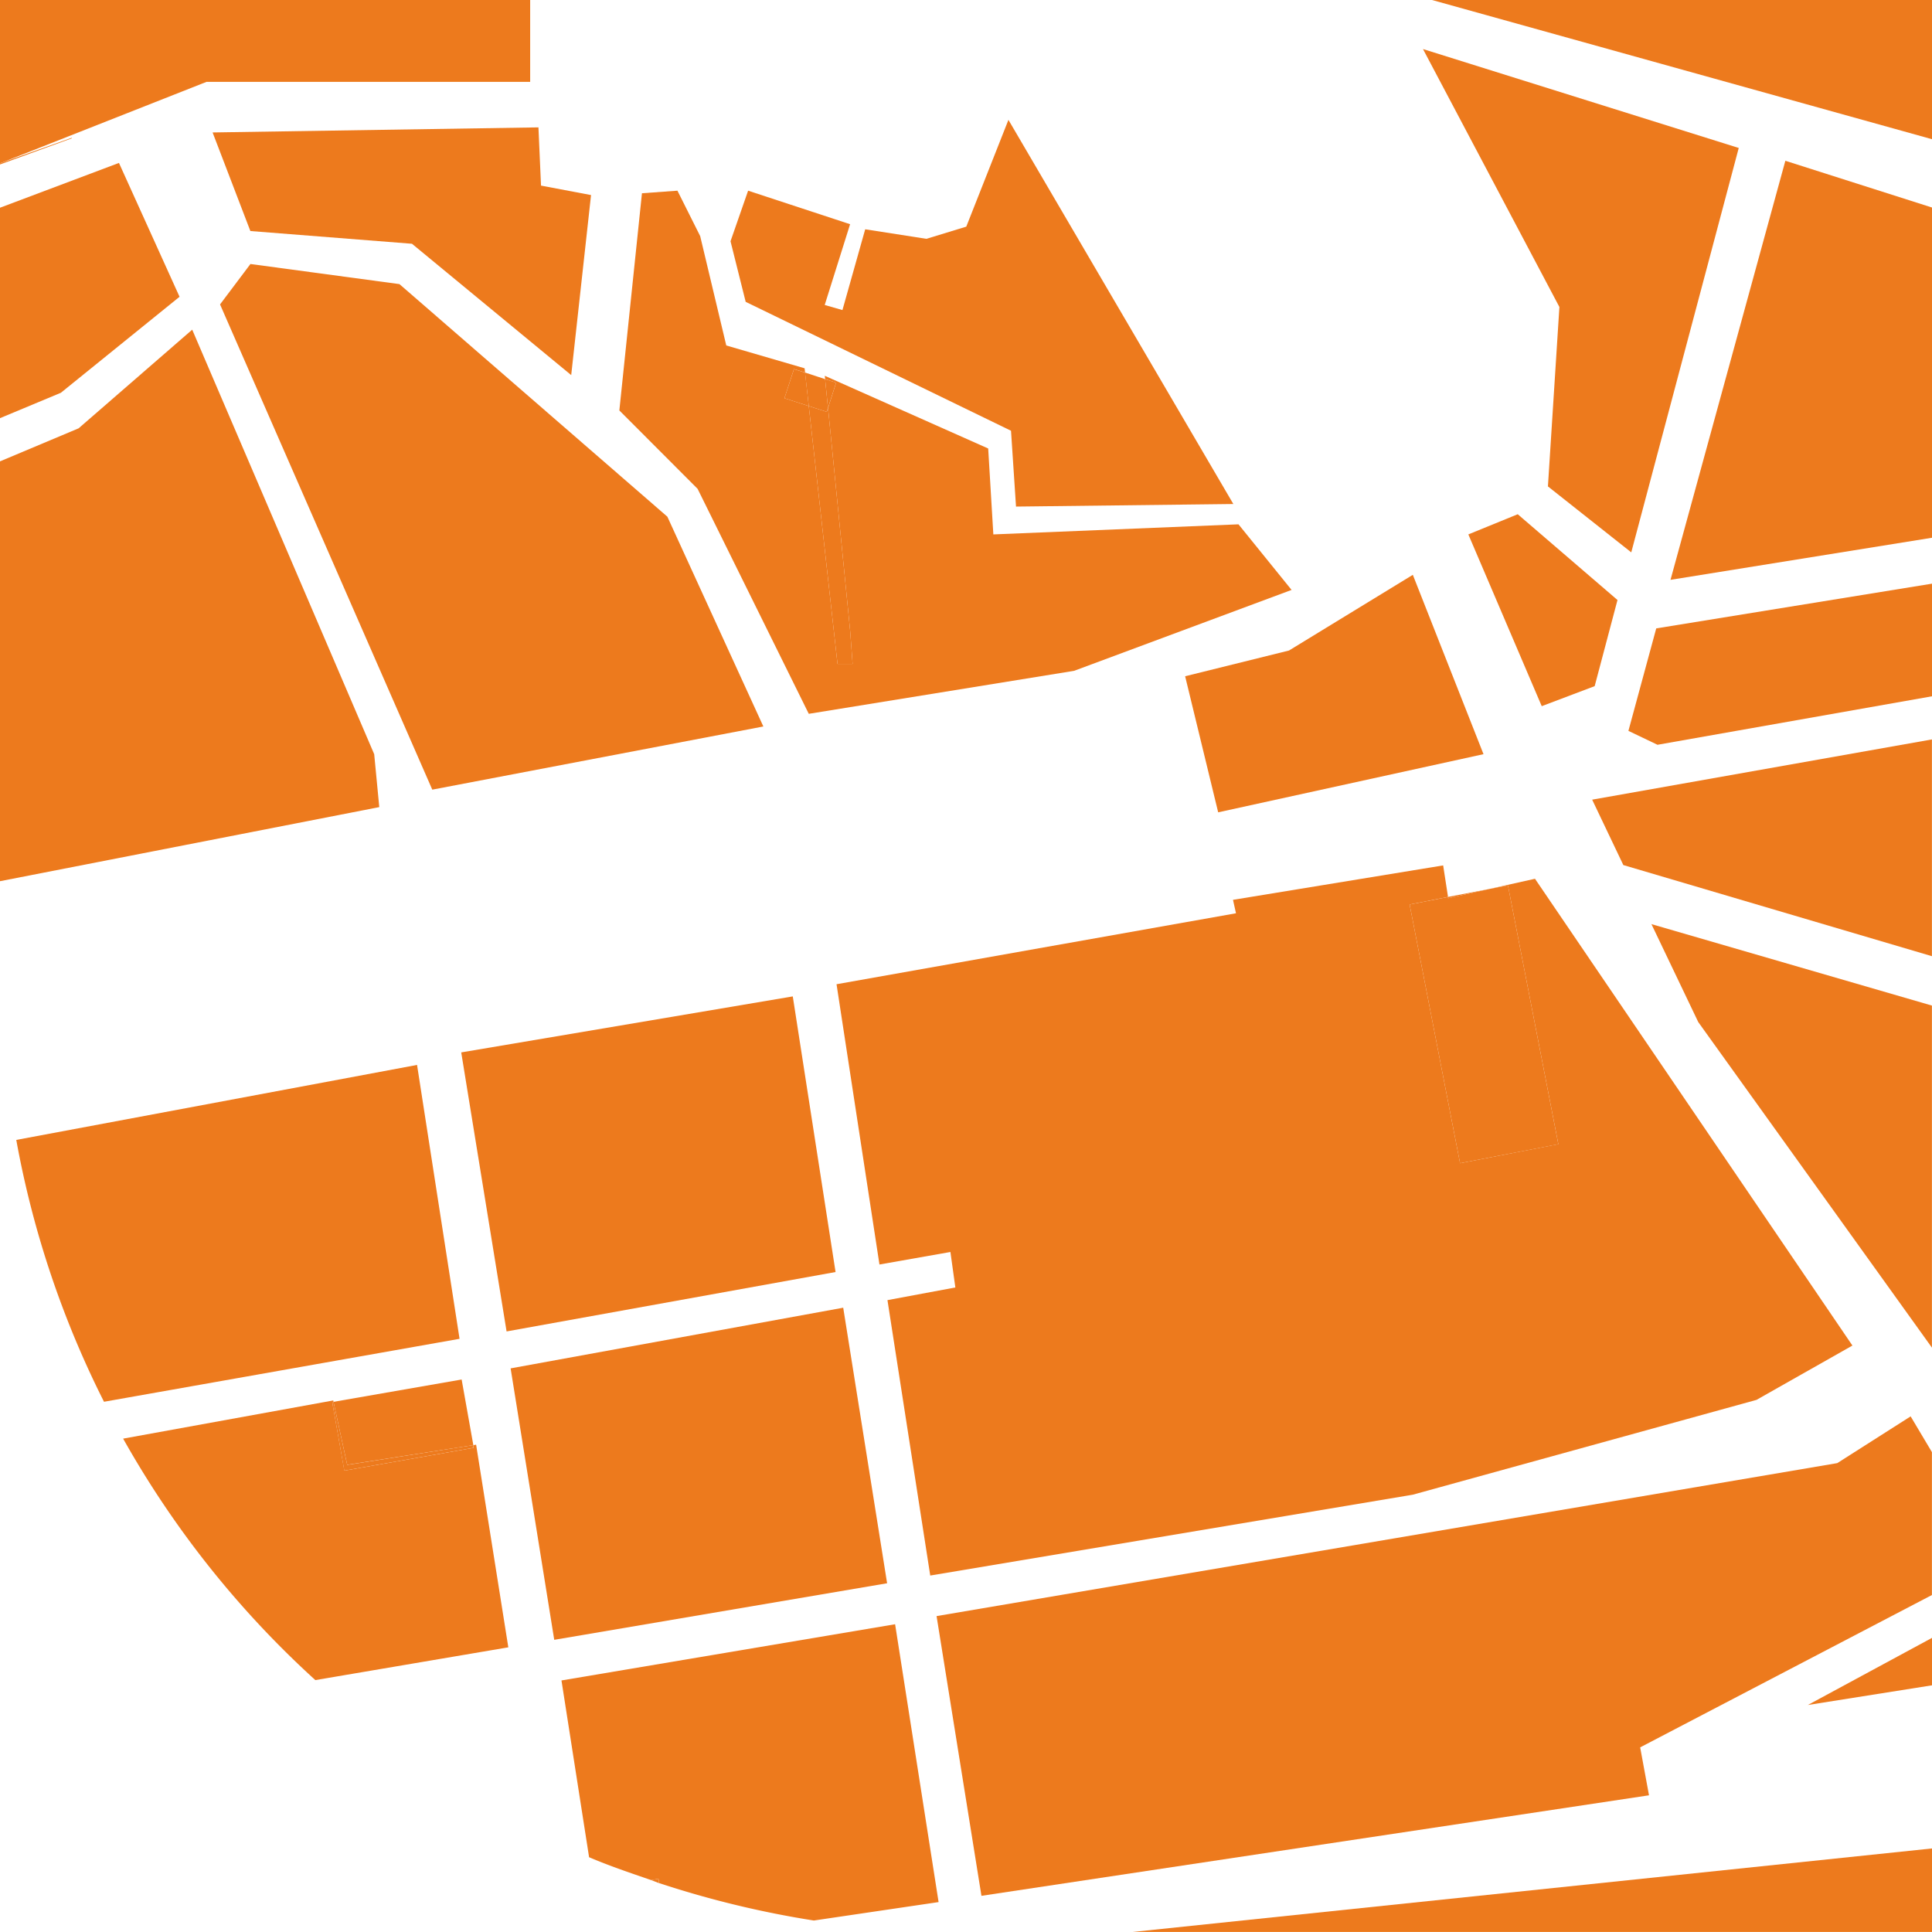 <svg xmlns="http://www.w3.org/2000/svg" viewBox="0 0 27.772 27.771"><defs><style>.cls-1{fill:#ed7a1d;}</style></defs><g id="Calque_2" data-name="Calque 2"><g id="Calque_1-2" data-name="Calque 1"><polygon class="cls-1" points="11.626 5.837 12.039 9.543 12.256 9.543 12.221 9.071 11.903 5.865 11.884 5.92 11.626 5.837"></polygon><path class="cls-1" d="M9.356,27.025c.04.013.078.03.118.045l-.008-.062Z"></path><polygon class="cls-1" points="27.772 24.226 27.772 23.544 25.987 24.509 27.772 24.226"></polygon><polygon class="cls-1" points="17.036 9.721 17.511 11.677 21.325 10.841 20.309 8.263 18.529 9.351 17.036 9.721"></polygon><polygon class="cls-1" points="22.923 9.863 23.251 8.625 21.817 7.392 21.107 7.682 22.162 10.151 22.923 9.863"></polygon><polygon class="cls-1" points="26.41 21.032 13.463 23.231 14.108 27.252 23.704 25.807 23.577 25.118 27.771 22.928 27.771 20.874 27.465 20.36 26.41 21.032"></polygon><polygon class="cls-1" points="21.403 12.78 21.676 12.727 22.401 16.447 20.988 16.721 20.263 13.002 20.815 12.893 20.745 12.44 17.724 12.935 17.767 13.128 12.025 14.148 12.642 18.177 13.662 17.997 13.733 18.507 12.757 18.689 13.372 22.648 20.308 21.486 25.249 20.123 26.628 19.342 22.065 12.632 21.403 12.78"></polygon><polygon class="cls-1" points="14.533 6.192 14.605 7.282 17.729 7.245 14.496 1.723 13.89 3.258 13.317 3.433 12.437 3.296 12.11 4.457 11.855 4.384 12.22 3.223 10.754 2.741 10.501 3.468 10.719 4.339 14.533 6.192"></polygon><polygon class="cls-1" points="23.335 12.435 27.771 13.745 27.771 10.629 22.887 11.495 23.335 12.435"></polygon><path class="cls-1" d="M6.844,20.767l-.04.007.007.038-1.861.328-.174-.984.019-.004-.004-.021-3.021.549a13.859,13.859,0,0,0,2.763,3.471l2.774-.471Z"></path><path class="cls-1" d="M5.995,15.308.234,16.386a13.83,13.83,0,0,0,1.261,3.764l5.111-.905Z"></path><polygon class="cls-1" points="2.581 4.266 1.71 2.342 0 2.986 0 6.011 0.875 5.646 2.581 4.266"></polygon><polygon class="cls-1" points="5.379 10.841 2.763 4.739 1.13 6.157 0 6.632 0 12.667 5.452 11.602 5.379 10.841"></polygon><polygon class="cls-1" points="5.922 3.504 8.211 5.392 8.496 2.804 7.777 2.668 7.74 1.831 3.056 1.904 3.599 3.321 5.922 3.504"></polygon><polygon class="cls-1" points="9.593 7.427 5.742 4.084 3.6 3.795 3.163 4.376 6.214 11.351 10.973 10.443 9.593 7.427"></polygon><polygon class="cls-1" points="23.739 13.284 24.412 14.692 27.771 19.372 27.771 14.455 23.739 13.284"></polygon><polygon class="cls-1" points="24.013 8.335 27.772 7.73 27.772 2.983 25.664 2.311 24.013 8.335"></polygon><polygon class="cls-1" points="22.251 6.992 23.449 7.94 24.994 2.127 20.455 0.705 22.416 4.413 22.251 6.992"></polygon><polygon class="cls-1" points="23.408 10.506 23.826 10.706 27.772 10.009 27.772 8.39 23.808 9.033 23.408 10.506"></polygon><polygon class="cls-1" points="11.396 14.323 6.63 15.128 7.282 19.139 12.011 18.285 11.396 14.323"></polygon><polygon class="cls-1" points="7.34 19.67 7.967 23.572 12.752 22.759 12.121 18.798 7.34 19.67"></polygon><path class="cls-1" d="M12.867,23.348l-4.796.808.397,2.541c.29.124.59.225.89.328l.108-.018.009.062a14.066,14.066,0,0,0,2.224.538l1.793-.265Z"></path><polygon class="cls-1" points="11.626 10.261 15.44 9.643 18.566 8.48 17.803 7.537 14.279 7.682 14.205 6.447 11.856 5.402 11.861 5.45 12.019 5.501 11.903 5.865 12.221 9.071 12.256 9.543 12.039 9.543 11.626 5.837 11.276 5.724 11.413 5.305 11.573 5.355 11.566 5.294 10.44 4.966 10.065 3.394 9.738 2.741 9.228 2.778 8.903 5.9 10.028 7.027 11.626 10.261"></polygon><polygon class="cls-1" points="11.884 5.92 11.902 5.865 11.861 5.45 11.572 5.355 11.626 5.837 11.884 5.92"></polygon><polygon class="cls-1" points="11.276 5.724 11.626 5.837 11.573 5.356 11.413 5.306 11.276 5.724"></polygon><polygon class="cls-1" points="12.019 5.5 11.861 5.451 11.902 5.866 12.019 5.5"></polygon><polygon class="cls-1" points="21.403 12.78 20.815 12.893 20.816 12.912 21.403 12.78"></polygon><polygon class="cls-1" points="20.988 16.721 22.401 16.448 21.676 12.727 21.403 12.78 20.816 12.912 20.815 12.894 20.263 13.002 20.988 16.721"></polygon><polygon class="cls-1" points="6.804 20.773 6.636 19.83 4.794 20.151 4.991 21.056 6.804 20.773"></polygon><polygon class="cls-1" points="4.949 21.14 6.808 20.812 6.803 20.773 4.991 21.057 4.794 20.152 4.776 20.155 4.949 21.14"></polygon><polygon class="cls-1" points="1.03 1.981 0 2.348 0 2.364 1.033 1.988 1.03 1.981"></polygon><polygon class="cls-1" points="27.772 2.001 20.585 0 27.772 0 27.772 2.001"></polygon><polygon class="cls-1" points="16.285 27.771 27.772 26.571 27.772 27.771 16.285 27.771"></polygon><polygon class="cls-1" points="0 2.348 0 0 7.621 0 7.621 1.177 2.968 1.177 0 2.348"></polygon></g></g></svg>